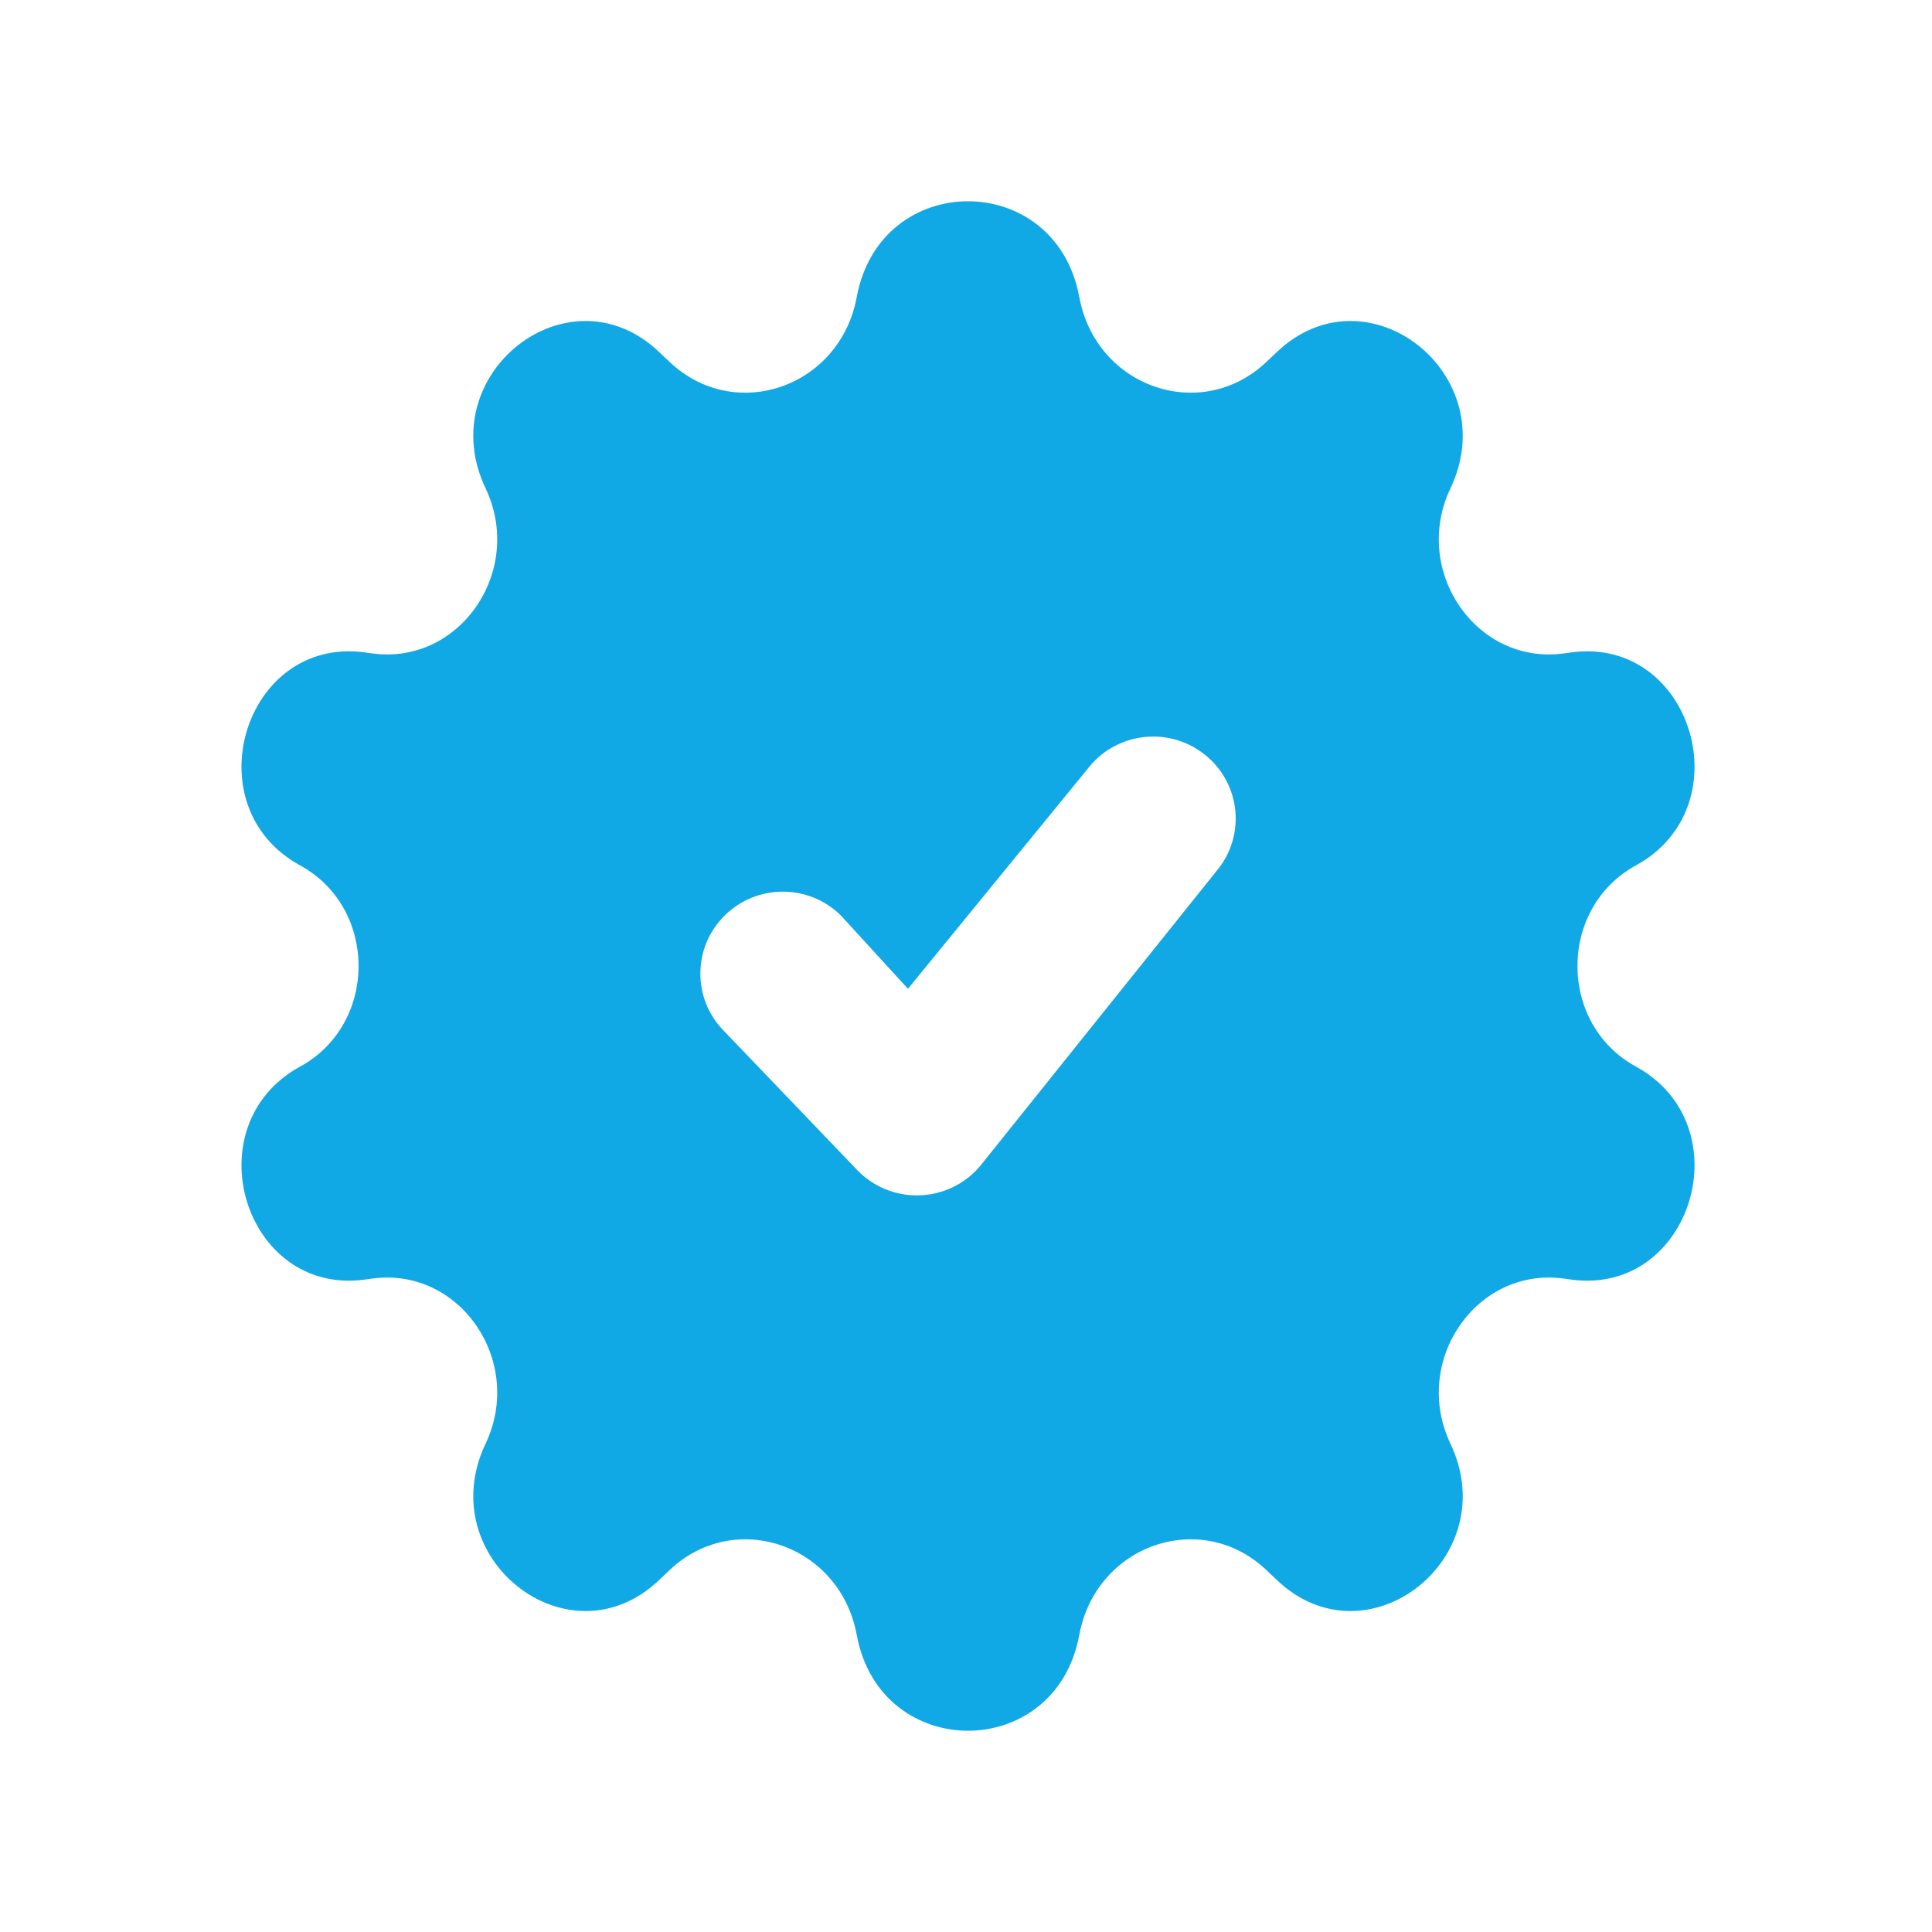 <svg width="24" height="24" viewBox="0 0 24 24" fill="none" xmlns="http://www.w3.org/2000/svg">
<path fill-rule="evenodd" clip-rule="evenodd" d="M13.407 3.689C13.114 2.104 10.936 2.104 10.643 3.689C10.436 4.813 9.126 5.266 8.315 4.493L8.189 4.374C7.068 3.305 5.358 4.646 6.032 6.066C6.517 7.087 5.716 8.261 4.63 8.118L4.527 8.104C3.031 7.906 2.393 10.022 3.729 10.751C4.696 11.279 4.696 12.721 3.729 13.249C2.393 13.978 3.031 16.094 4.527 15.896L4.63 15.882C5.716 15.739 6.517 16.913 6.032 17.934C5.358 19.354 7.068 20.695 8.189 19.627L8.315 19.507C9.126 18.734 10.436 19.187 10.643 20.311C10.936 21.896 13.114 21.896 13.407 20.311C13.614 19.187 14.924 18.734 15.735 19.507L15.861 19.627C16.982 20.695 18.692 19.354 18.018 17.934C17.533 16.913 18.334 15.739 19.42 15.882L19.523 15.896C21.019 16.094 21.657 13.978 20.321 13.249C19.354 12.721 19.354 11.279 20.321 10.751C21.657 10.022 21.019 7.906 19.523 8.104L19.42 8.118C18.334 8.261 17.533 7.087 18.018 6.066C18.692 4.646 16.982 3.305 15.861 4.374L15.735 4.493C14.924 5.266 13.614 4.813 13.407 3.689ZM14.94 9.354C15.393 9.691 15.485 10.329 15.145 10.779L12.209 14.443C12.031 14.679 11.758 14.826 11.462 14.847C11.166 14.868 10.876 14.761 10.665 14.552L9 12.814C8.6 12.417 8.6 11.772 9 11.375C9.4 10.977 10.048 10.977 10.448 11.375L11.279 12.283L13.506 9.557C13.846 9.107 14.488 9.016 14.94 9.354Z" fill="#10A8E5"/>
</svg>
